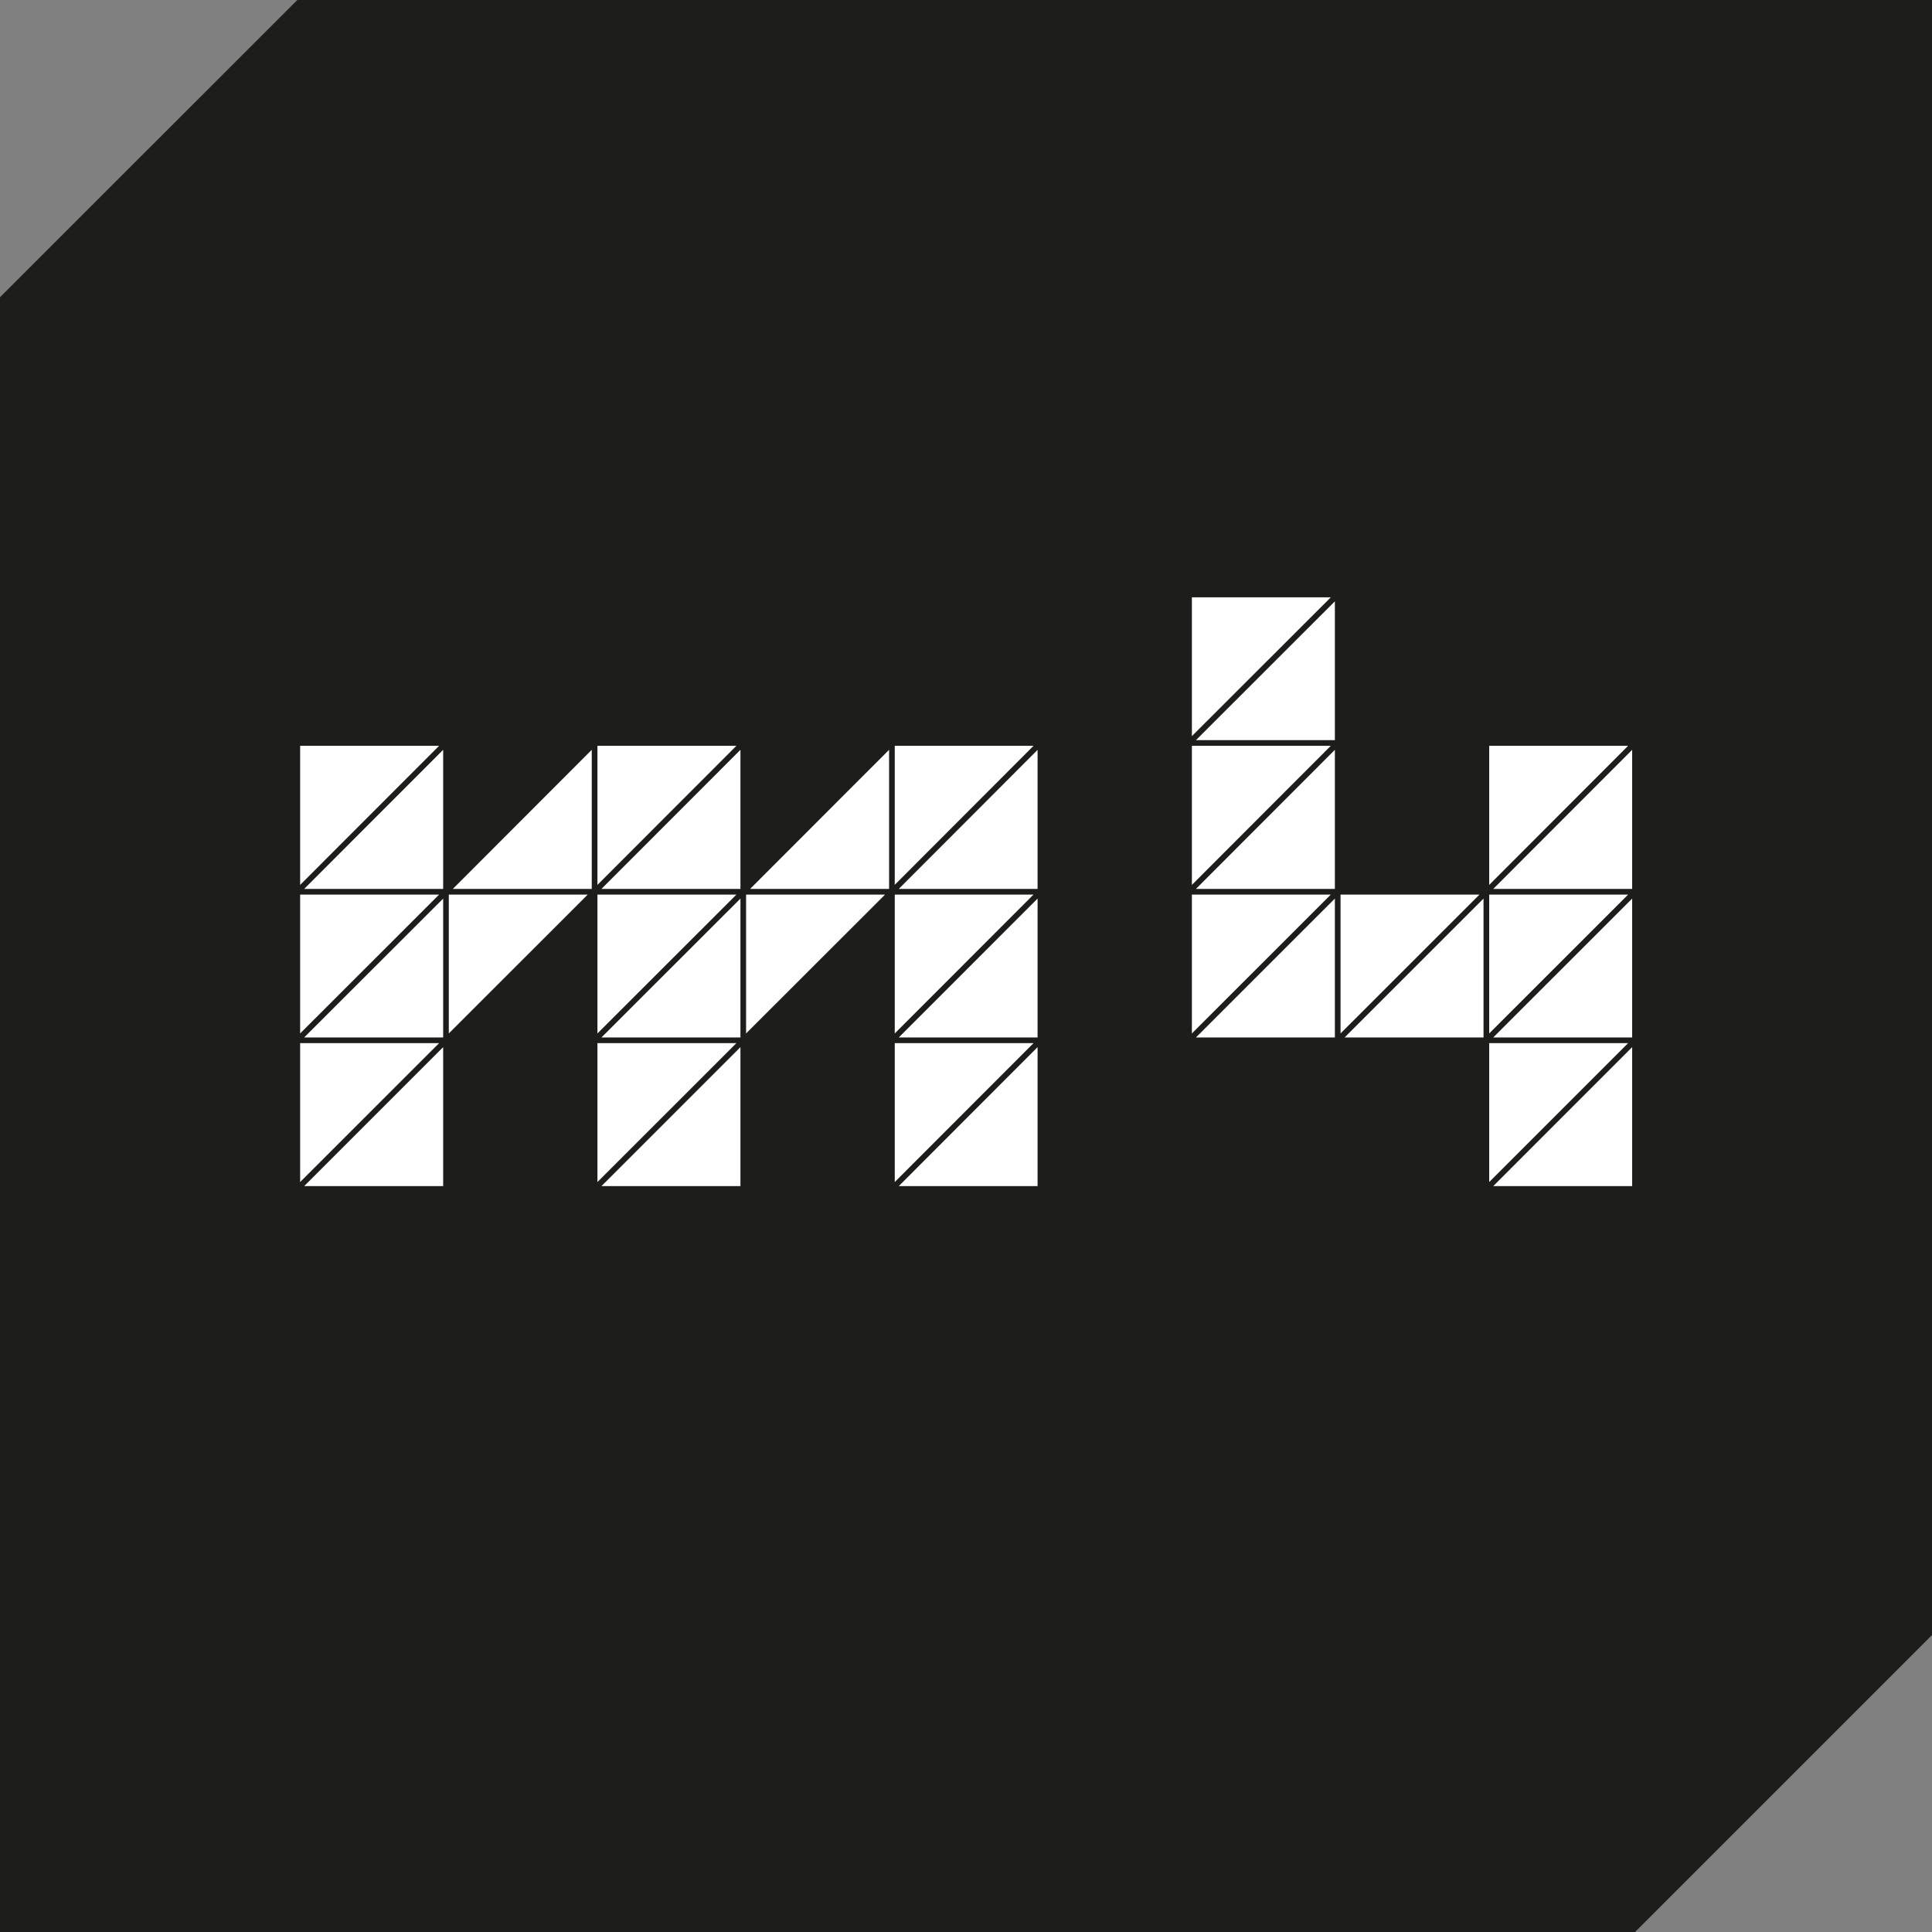 <?xml version="1.0" encoding="UTF-8" standalone="no"?> <svg xmlns="http://www.w3.org/2000/svg" xmlns:xlink="http://www.w3.org/1999/xlink" xmlns:serif="http://www.serif.com/" width="100%" height="100%" viewBox="0 0 100 100" version="1.1" xml:space="preserve" style="fill-rule:evenodd;clip-rule:evenodd;stroke-linejoin:round;stroke-miterlimit:2;"><rect x="0" y="0" width="100" height="100" fill="#808080" stroke="none"/><rect id="m4-logo-pro-malé-velikosti" serif:id="m4 logo pro malé velikosti" x="0" y="0" width="100" height="100" style="fill:none;"></rect><clipPath id="_clip1"><rect x="0" y="0" width="100" height="100"></rect></clipPath><g clip-path="url(#_clip1)"><g id="m4"><path d="M0,100l84.63,-0l15.376,-15.376l-0,-84.624l-84.618,-0l-15.388,15.385l-0,84.615Z" style="fill:#1d1d1b;fill-rule:nonzero;"></path><path d="M61.692,30.917l7.191,-0l-7.191,7.185l-0,-7.185Zm0.21,7.393l7.191,-7.186l-0,7.186l-7.191,-0Zm-0.21,0.292l7.191,0l-7.191,7.2l-0,-7.2Zm0.21,7.408l7.191,-7.2l-0,7.2l-7.191,-0Zm-0.21,0.293l7.191,-0l-7.191,7.188l-0,-7.188Zm0.21,7.395l7.191,-7.188l-0,7.188l-7.191,0Zm-46.367,-15.096l7.194,0l-7.194,7.2l0,-7.2Zm0.209,7.408l7.194,-7.2l-0,7.2l-7.194,-0Zm15.179,-7.408l7.194,0l-7.194,7.2l-0,-7.2Zm0.208,7.408l7.194,-7.2l0,7.2l-7.194,-0Zm-7.693,-0l7.191,-7.2l0,7.2l-7.191,-0Zm-7.903,0.293l7.194,-0l-7.194,7.188l0,-7.188Zm7.695,-0l7.191,-0l-7.191,7.188l-0,-7.188Zm15.387,-0l7.194,-0l-7.194,7.188l0,-7.188Zm-22.873,7.395l7.194,-7.188l-0,7.188l-7.194,0Zm-0.209,0.293l7.194,0l-7.194,7.191l0,-7.191Zm0.209,7.402l7.194,-7.194l-0,7.194l-7.194,-0Zm15.179,-15.09l7.194,-0l-7.194,7.188l-0,-7.188Zm0.208,7.395l7.194,-7.188l0,7.188l-7.194,0Zm-0.208,0.293l7.194,0l-7.194,7.191l-0,-7.191Zm0.208,7.402l7.194,-7.194l0,7.194l-7.194,-0Zm15.181,-22.791l7.185,0l-7.185,7.197l-0,-7.197Zm0.208,7.408l7.185,-7.197l-0,7.197l-7.185,-0Zm-7.695,-0l7.194,-7.2l0,7.2l-7.194,-0Zm7.487,0.293l7.182,-0l-7.182,7.188l-0,-7.188Zm0.208,7.395l7.185,-7.188l-0,7.188l-7.185,0Zm-0.208,0.293l7.185,0l-7.185,7.191l-0,-7.191Zm0.208,7.402l7.185,-7.194l-0,7.194l-7.185,-0Zm30.561,-15.09l7.191,-0l-7.191,7.188l-0,-7.188Zm0.209,7.395l7.191,-7.188l0,7.188l-7.191,0Zm-7.904,-7.395l7.192,-0l-7.192,7.188l0,-7.188Zm0.21,7.395l7.191,-7.188l0,7.188l-7.191,0Zm7.485,-15.096l7.191,0l-7.191,7.2l-0,-7.2Zm0.209,7.408l7.191,-7.2l0,7.2l-7.191,-0Zm-0.209,7.981l7.191,0l-7.191,7.191l-0,-7.191Zm0.209,7.402l7.191,-7.194l0,7.194l-7.191,-0Z" style="fill:#fff;"></path></g></g></svg> 